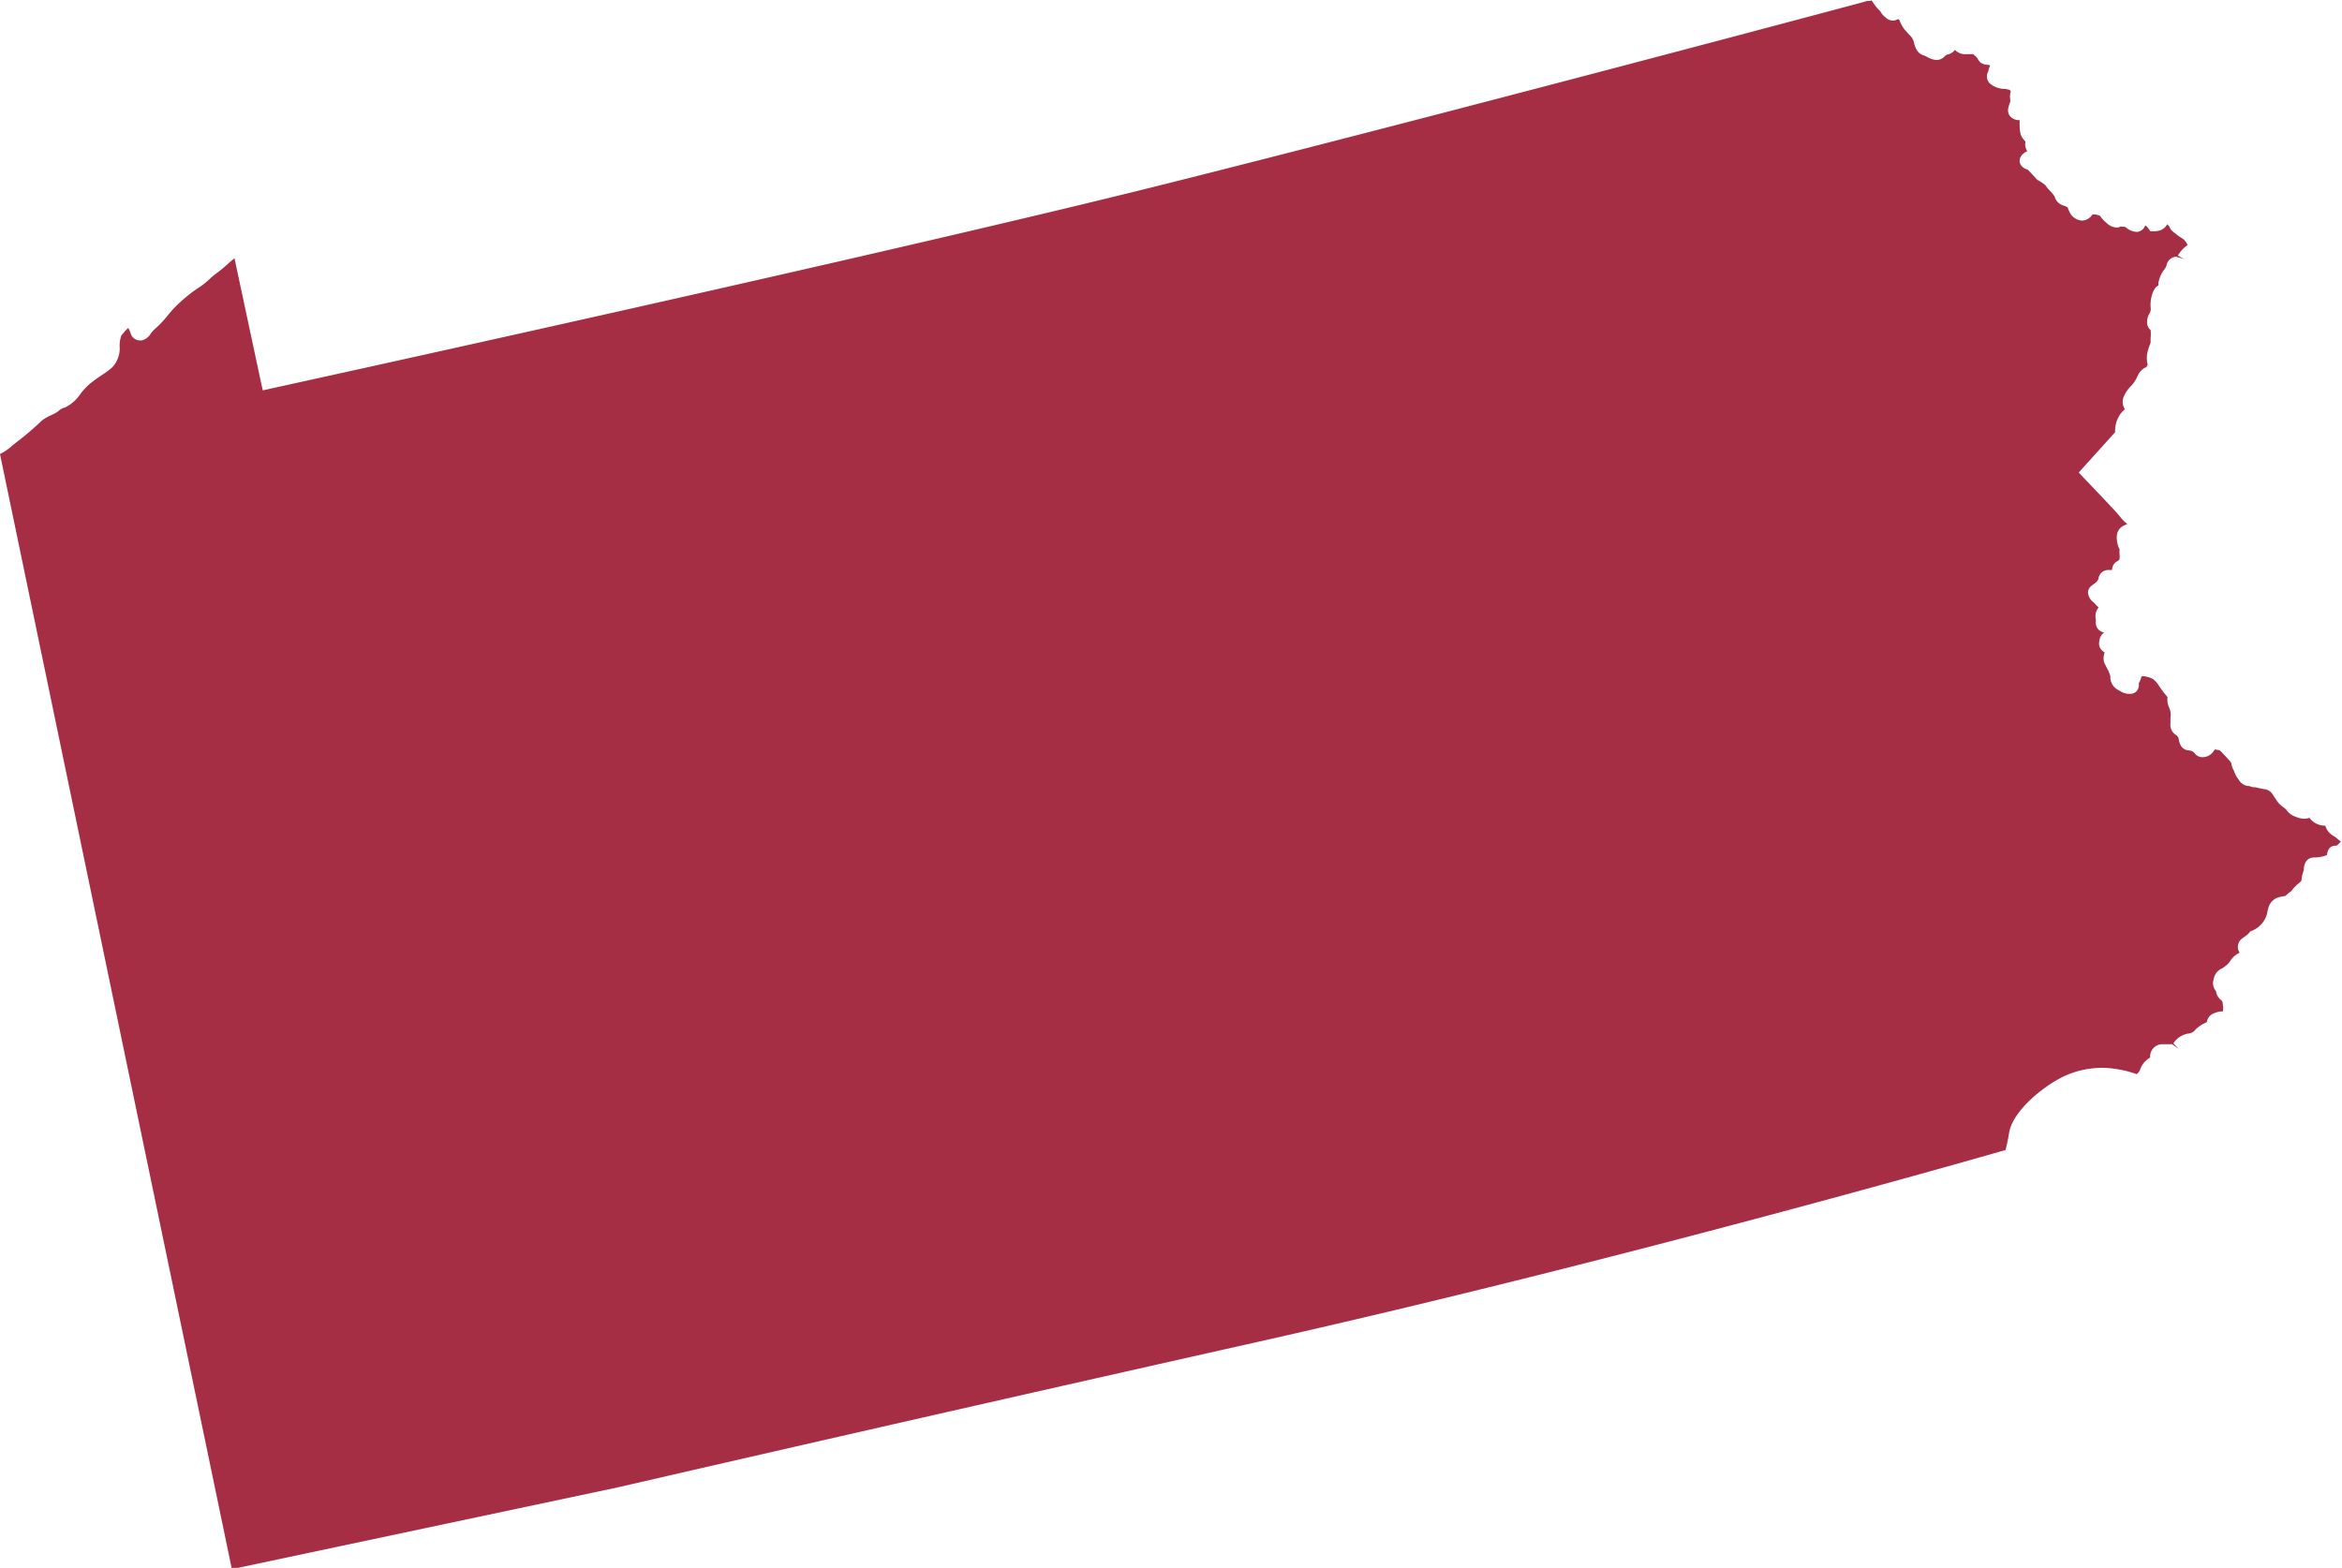 <svg xmlns="http://www.w3.org/2000/svg" width="24" height="16.069" viewBox="0 0 24 16.069">
  <path id="Path_15496" data-name="Path 15496" d="M546.176,107.879a.284.284,0,0,1,.022.03.492.492,0,0,0,.07.084.2.2,0,0,0,.054.063.108.108,0,0,0,.075.033.1.1,0,0,0,.054-.016.041.041,0,0,1,.019.025.328.328,0,0,0,.057.094c.015.017.028.031.039.043a.142.142,0,0,1,.049.087c.022.075.046.108.108.127l.025.012a.217.217,0,0,0,.1.032.116.116,0,0,0,.082-.039.049.049,0,0,1,.027-.017.129.129,0,0,0,.077-.048.139.139,0,0,0,.114.044h.072l.019.017a.109.109,0,0,1,.027.029.134.134,0,0,0,.027.037.122.122,0,0,0,.071.026.125.125,0,0,1,.031.006.238.238,0,0,0-.02.063.1.1,0,0,0,.015.121.232.232,0,0,0,.148.057.1.1,0,0,1,.034.005c.018.005.023,0,.034.022a.153.153,0,0,0-.005.082v.02a.551.551,0,0,0-.02.064.1.1,0,0,0,.016.085.121.121,0,0,0,.1.042h0a.591.591,0,0,0,0,.061.321.321,0,0,0,.012.09.167.167,0,0,0,.034.054c.013.016.013.016.012.025a.128.128,0,0,0,.02.089.144.144,0,0,0-.054.038.09.09,0,0,0-.022.081.1.1,0,0,0,.068.065l.014.006c.025.025.088.094.088.094l.009.009.01.006a.429.429,0,0,1,.073.05.4.4,0,0,0,.047.057.427.427,0,0,1,.047.058.129.129,0,0,0,.093.093.226.226,0,0,1,.042.019.1.1,0,0,0,.013.035.152.152,0,0,0,.133.1.131.131,0,0,0,.1-.054s.006-.007.009-.01a.177.177,0,0,1,.071.013.036.036,0,0,1,.011.012.346.346,0,0,0,.064.066.154.154,0,0,0,.1.044c.023,0,.039-.008.037-.01a.428.428,0,0,1,.054.005.174.174,0,0,0,.108.049h.016a.1.1,0,0,0,.078-.067l.02.016.032.045h.043a.235.235,0,0,0,.042-.005.128.128,0,0,0,.088-.067l.006.006.018.021c.009.03.027.044.063.071a.467.467,0,0,0,.062.044l.012.008a.162.162,0,0,1,.048.064.319.319,0,0,0-.1.108l.063.035-.08-.024a.108.108,0,0,0-.1.092.14.14,0,0,1-.022.039.3.3,0,0,0-.061.145.032.032,0,0,1,0,.018.12.12,0,0,0-.05.058.341.341,0,0,0-.028.176.09.09,0,0,1-.013.054.158.158,0,0,0-.024.083.1.1,0,0,0,.036.087.451.451,0,0,1,0,.082.416.416,0,0,0,0,.043.154.154,0,0,1-.008.025.489.489,0,0,0-.028.094.382.382,0,0,0,0,.09.036.036,0,0,1-.023.052.176.176,0,0,0-.074.083.357.357,0,0,1-.064.1.335.335,0,0,0-.072.1.136.136,0,0,0,.005.141.282.282,0,0,1-.024.024l-.012.013a.3.3,0,0,0-.064.2l-.328.363-.045.05.046.049c.091.095.336.35.375.4a.4.4,0,0,0,.078.079.278.278,0,0,0-.037.016c-.1.048-.07.162-.061.2a.143.143,0,0,0,.018.043.243.243,0,0,0,0,.054.22.22,0,0,1,0,.035c0,.009,0,.018-.02.031a.1.1,0,0,0-.057.092h-.039a.1.1,0,0,0-.1.084.04.04,0,0,1-.006.018.108.108,0,0,1-.039.039l-.03.023a.087.087,0,0,0-.033.067.137.137,0,0,0,.057.1l.014.013a.157.157,0,0,0,.038.038l-.011.016a.145.145,0,0,0-.018.108.188.188,0,0,1,0,.034.1.1,0,0,0,.086.1.12.12,0,0,0-.05.09.1.1,0,0,0,.054.113.155.155,0,0,0-.007.032.132.132,0,0,0,.016.1s.006.01.012.025a.322.322,0,0,1,.038.089.162.162,0,0,1,0,.019.149.149,0,0,0,.082.122l.02.011a.167.167,0,0,0,.1.028.089.089,0,0,0,.068-.028.1.1,0,0,0,.021-.081.178.178,0,0,0,.024-.054c0-.011,0-.011.012-.017a.036.036,0,0,1,.016,0,.242.242,0,0,1,.1.032.324.324,0,0,1,.061.074c.019.028.041.058.066.088s.016.022.015.028a.2.2,0,0,0,.018.1.17.17,0,0,1,.013.1c0,.018,0,.037,0,.06a.122.122,0,0,0,.061.122l.011.011c.011.015.011.018.012.025a.172.172,0,0,0,.013.049.1.1,0,0,0,.095.071.094.094,0,0,1,.035.011c.013.008.016.011.018.014a.1.1,0,0,0,.092.044.137.137,0,0,0,.108-.065l.012-.015.037.008c.012,0,.019.009.062.054l.035.038c.028.029.031.038.033.045a.217.217,0,0,0,.019.061.108.108,0,0,1,.011.023.261.261,0,0,0,.043.078.131.131,0,0,0,.1.069h.015a.085.085,0,0,0,.047.012.252.252,0,0,1,.043.008l.051.011a.118.118,0,0,1,.1.064l.028.041a.253.253,0,0,0,.073.079l.016.012a.125.125,0,0,1,.025.026.182.182,0,0,0,.088.062.226.226,0,0,0,.09.02.17.17,0,0,0,.054-.01l0,.005a.2.2,0,0,0,.144.076h.016a.176.176,0,0,0,.03.06.186.186,0,0,0,.063.05l.024.019.042.035-.023.023c-.016.018-.023.019-.036.019h0c-.022,0-.074.009-.083.095a.335.335,0,0,1-.129.025c-.038,0-.1.015-.108.115v.015a.347.347,0,0,0-.024.1v.009l-.032.029a.361.361,0,0,0-.063.064.07.07,0,0,1-.023.023.453.453,0,0,0-.039.032c-.009.009-.014.009-.034.012a.259.259,0,0,0-.069.019.156.156,0,0,0-.083.114.08.08,0,0,0-.006.025.259.259,0,0,1-.175.2.2.2,0,0,1-.058.054l-.024.018a.108.108,0,0,0-.028.148.217.217,0,0,0-.092.077.187.187,0,0,1-.054.059l-.021.016a.045.045,0,0,1-.013.008.142.142,0,0,0-.085.108.124.124,0,0,0,.023.125.133.133,0,0,0,.049.089l.012.012c.005.008.006.008.011.054a.089.089,0,0,1,0,.034.126.126,0,0,0,0,.018.252.252,0,0,0-.1.023.112.112,0,0,0-.066.087l-.017.009a.343.343,0,0,0-.1.069.1.1,0,0,1-.074.04.226.226,0,0,0-.152.1l.051.054-.065-.045h-.031c-.019,0-.042,0-.067,0a.126.126,0,0,0-.126.118c0,.008,0,.019,0,.019a.221.221,0,0,0-.1.116.109.109,0,0,1-.019.035l-.019.019a1.077,1.077,0,0,0-.2-.051.951.951,0,0,0-.156-.014.934.934,0,0,0-.406.095c-.2.1-.5.341-.544.563-.01.066-.024.129-.038.185l-.023.006c-.038.011-3.843,1.108-7.622,1.956s-6.545,1.488-6.572,1.494l-3.959.839L527,112.532l.008-.005a.54.54,0,0,0,.117-.081c.024-.02.049-.04.072-.057a2.87,2.87,0,0,0,.231-.2.482.482,0,0,1,.108-.061.388.388,0,0,0,.054-.03l.018-.015a.126.126,0,0,1,.057-.028.4.4,0,0,0,.162-.144.753.753,0,0,1,.094-.1c.043-.034.088-.066.127-.092a.8.8,0,0,0,.1-.074.285.285,0,0,0,.079-.2.311.311,0,0,1,.016-.127.582.582,0,0,1,.07-.078.055.055,0,0,1,.01.014l.014.034a.1.1,0,0,0,.095.079h.02a.148.148,0,0,0,.091-.067.29.29,0,0,1,.048-.054.952.952,0,0,0,.121-.127c.021-.025.044-.054.068-.079a1.548,1.548,0,0,1,.259-.216.728.728,0,0,0,.115-.092.649.649,0,0,1,.059-.049,1.261,1.261,0,0,0,.108-.088c.026-.023.054-.048.082-.07l.274,1.283.016.071.071-.016c.062-.014,6.271-1.371,9.153-2.093s7.13-1.857,7.186-1.873a.148.148,0,0,1,.054-.01h.016" transform="translate(-527 -107.878)" fill="#a52e44"/>
</svg>
